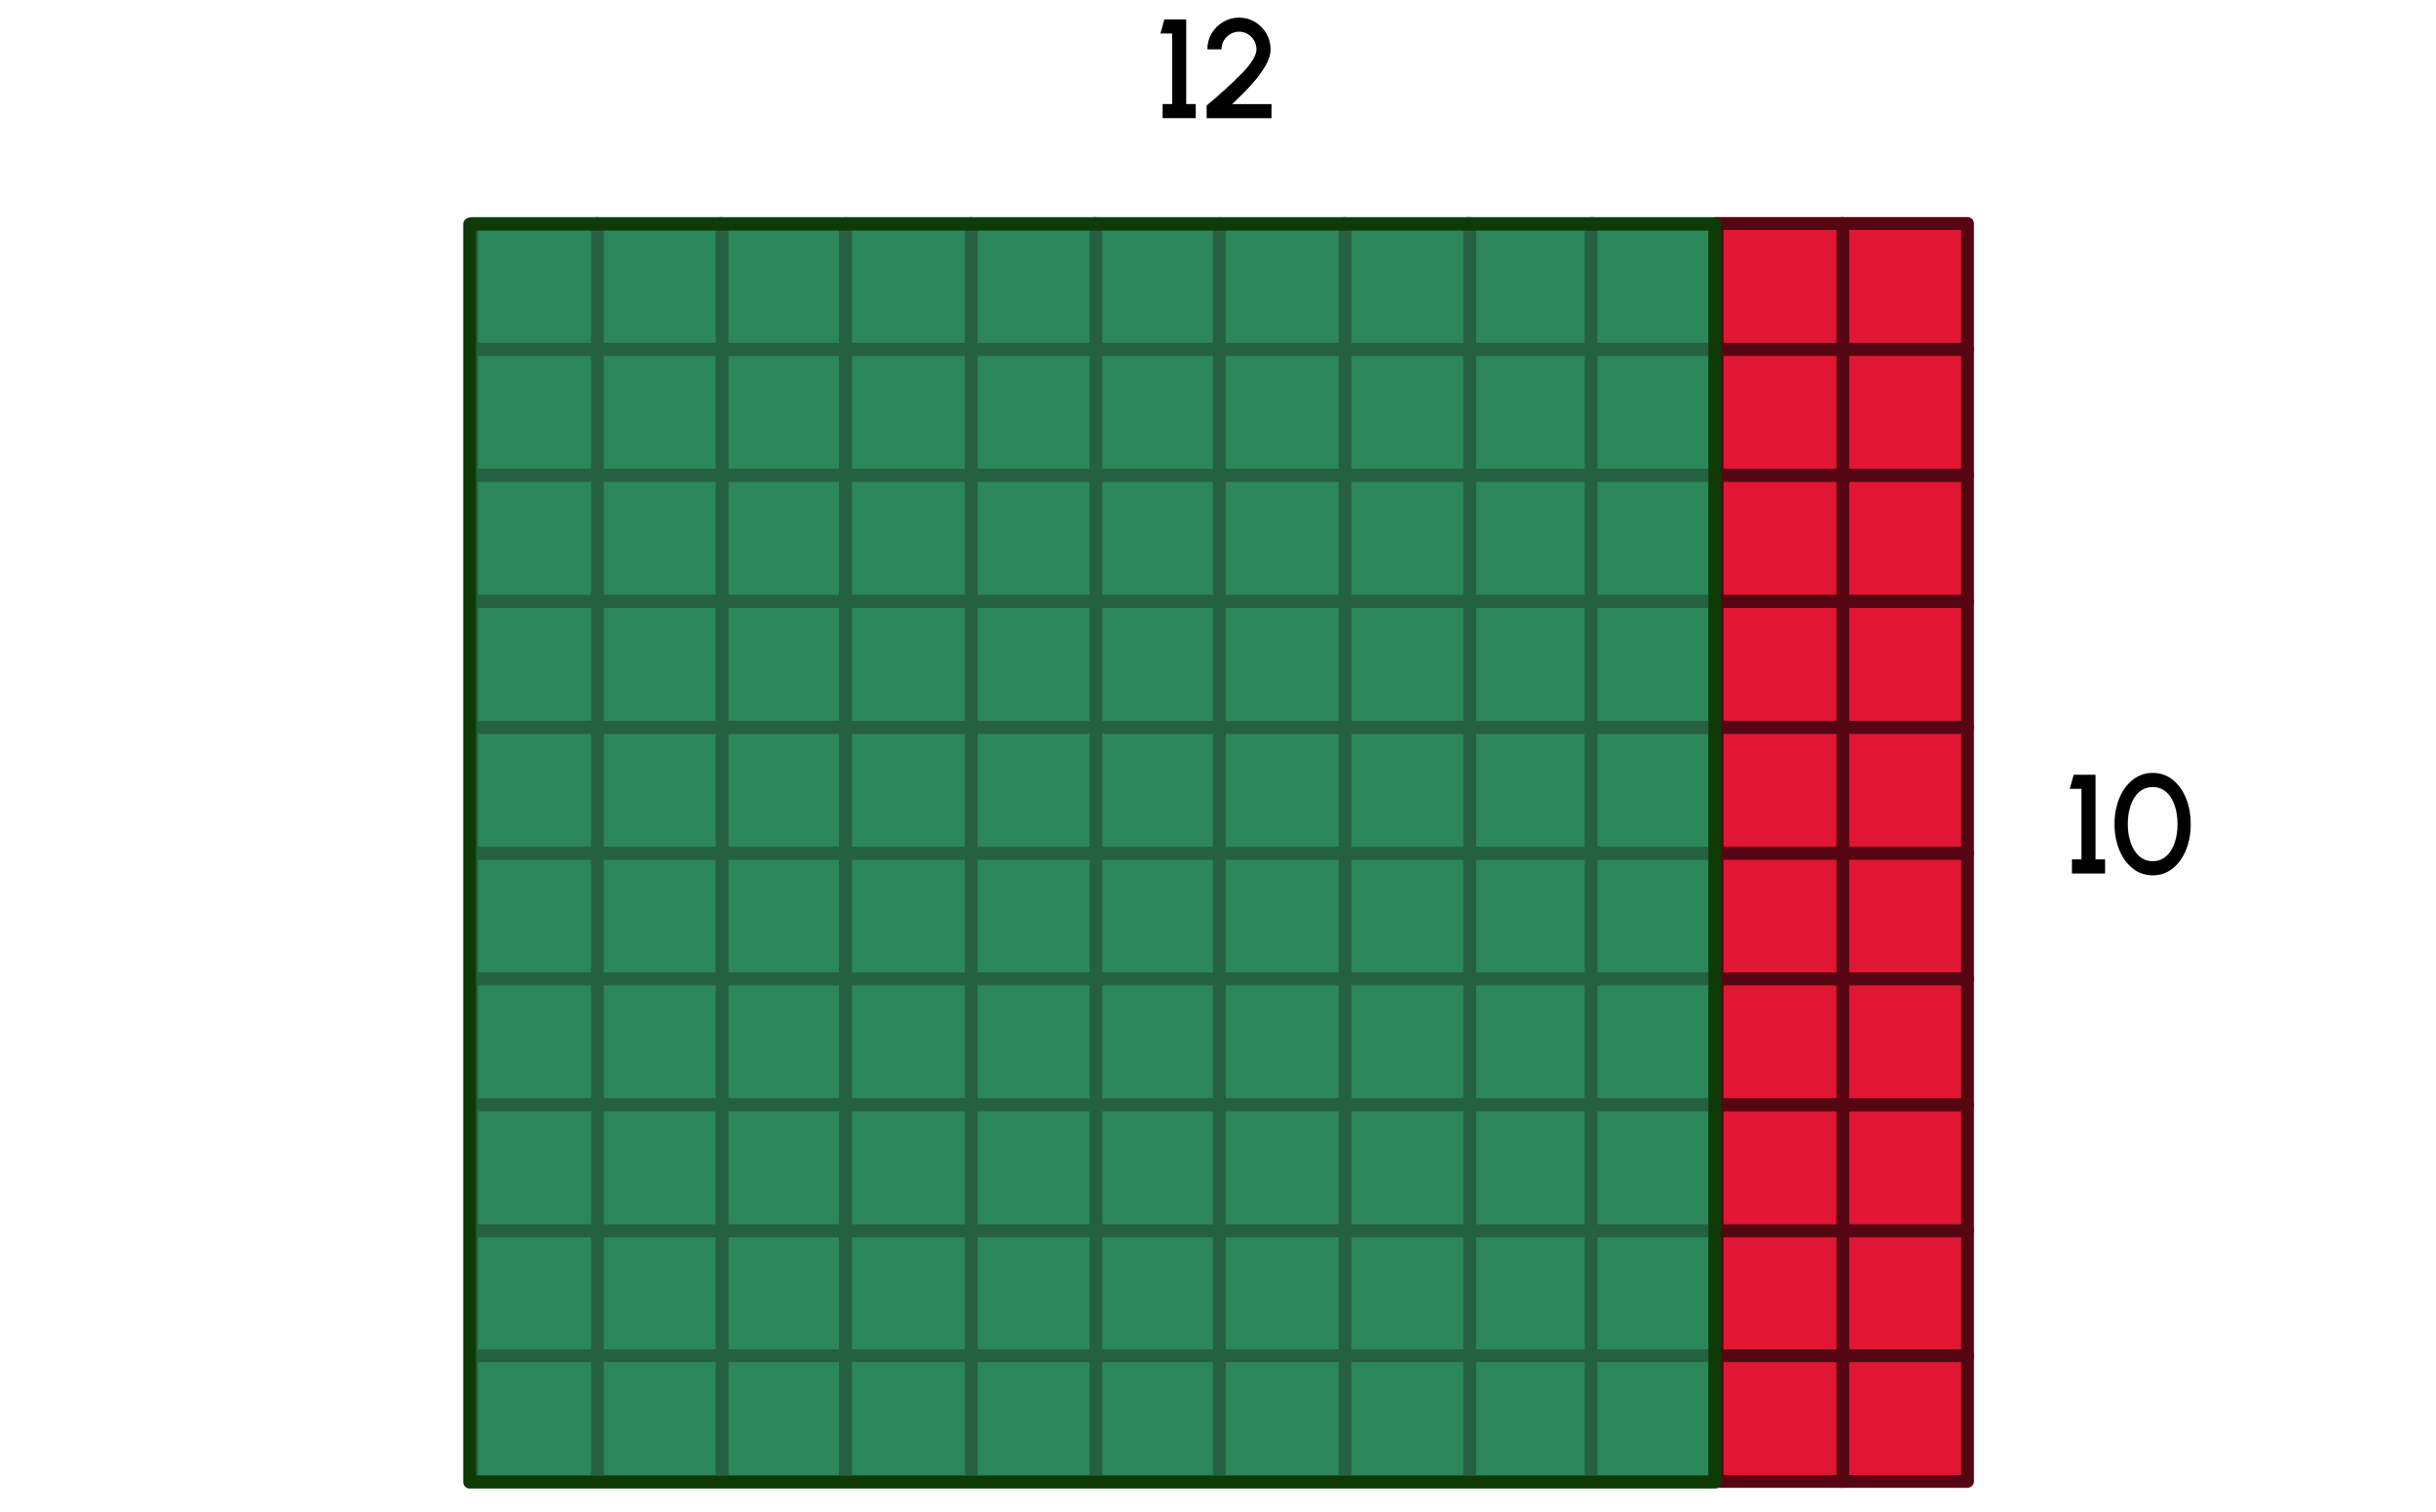 <?xml version="1.0" encoding="UTF-8"?><svg id="a" xmlns="http://www.w3.org/2000/svg" width="380" height="235.95" viewBox="0 0 380 235.95"><g><g><rect x="112.31" y="34.87" width="19.61" height="19.61" fill="#2b875a" stroke="#266042" stroke-linecap="round" stroke-linejoin="round" stroke-width="2"/><rect x="112.31" y="54.53" width="19.61" height="19.61" fill="#2b875a" stroke="#266042" stroke-linecap="round" stroke-linejoin="round" stroke-width="2"/><rect x="112.31" y="74.19" width="19.61" height="19.61" fill="#2b875a" stroke="#266042" stroke-linecap="round" stroke-linejoin="round" stroke-width="2"/><rect x="112.31" y="93.85" width="19.61" height="19.61" fill="#2b875a" stroke="#266042" stroke-linecap="round" stroke-linejoin="round" stroke-width="2"/><rect x="112.31" y="113.51" width="19.61" height="19.61" fill="#2b875a" stroke="#266042" stroke-linecap="round" stroke-linejoin="round" stroke-width="2"/><rect x="112.31" y="133.16" width="19.61" height="19.61" fill="#2b875a" stroke="#266042" stroke-linecap="round" stroke-linejoin="round" stroke-width="2"/><rect x="112.31" y="152.74" width="19.61" height="19.61" fill="#2b875a" stroke="#266042" stroke-linecap="round" stroke-linejoin="round" stroke-width="2"/><rect x="112.31" y="172.4" width="19.61" height="19.61" fill="#2b875a" stroke="#266042" stroke-linecap="round" stroke-linejoin="round" stroke-width="2"/><rect x="112.31" y="192.05" width="19.61" height="19.61" fill="#2b875a" stroke="#266042" stroke-linecap="round" stroke-linejoin="round" stroke-width="2"/><rect x="93.03" y="34.87" width="19.61" height="19.61" fill="#2b875a" stroke="#266042" stroke-linecap="round" stroke-linejoin="round" stroke-width="2"/><rect x="93.03" y="54.53" width="19.61" height="19.61" fill="#2b875a" stroke="#266042" stroke-linecap="round" stroke-linejoin="round" stroke-width="2"/><rect x="93.03" y="74.19" width="19.61" height="19.61" fill="#2b875a" stroke="#266042" stroke-linecap="round" stroke-linejoin="round" stroke-width="2"/><rect x="93.03" y="93.85" width="19.61" height="19.61" fill="#2b875a" stroke="#266042" stroke-linecap="round" stroke-linejoin="round" stroke-width="2"/><rect x="93.03" y="113.51" width="19.61" height="19.61" fill="#2b875a" stroke="#266042" stroke-linecap="round" stroke-linejoin="round" stroke-width="2"/><rect x="93.03" y="133.16" width="19.61" height="19.61" fill="#2b875a" stroke="#266042" stroke-linecap="round" stroke-linejoin="round" stroke-width="2"/><rect x="93.03" y="152.74" width="19.61" height="19.61" fill="#2b875a" stroke="#266042" stroke-linecap="round" stroke-linejoin="round" stroke-width="2"/><rect x="93.03" y="172.4" width="19.61" height="19.61" fill="#2b875a" stroke="#266042" stroke-linecap="round" stroke-linejoin="round" stroke-width="2"/><rect x="93.03" y="192.05" width="19.61" height="19.61" fill="#2b875a" stroke="#266042" stroke-linecap="round" stroke-linejoin="round" stroke-width="2"/><rect x="73.58" y="34.87" width="19.61" height="19.61" fill="#2b875a" stroke="#266042" stroke-linecap="round" stroke-linejoin="round" stroke-width="2"/><rect x="73.58" y="54.53" width="19.61" height="19.61" fill="#2b875a" stroke="#266042" stroke-linecap="round" stroke-linejoin="round" stroke-width="2"/><rect x="73.58" y="74.19" width="19.61" height="19.61" fill="#2b875a" stroke="#266042" stroke-linecap="round" stroke-linejoin="round" stroke-width="2"/><rect x="73.58" y="93.85" width="19.61" height="19.61" fill="#2b875a" stroke="#266042" stroke-linecap="round" stroke-linejoin="round" stroke-width="2"/><rect x="73.58" y="113.51" width="19.61" height="19.61" fill="#2b875a" stroke="#266042" stroke-linecap="round" stroke-linejoin="round" stroke-width="2"/><rect x="73.58" y="133.16" width="19.61" height="19.61" fill="#2b875a" stroke="#266042" stroke-linecap="round" stroke-linejoin="round" stroke-width="2"/><rect x="73.58" y="152.74" width="19.61" height="19.61" fill="#2b875a" stroke="#266042" stroke-linecap="round" stroke-linejoin="round" stroke-width="2"/><rect x="73.58" y="172.4" width="19.61" height="19.61" fill="#2b875a" stroke="#266042" stroke-linecap="round" stroke-linejoin="round" stroke-width="2"/><rect x="73.58" y="192.05" width="19.61" height="19.61" fill="#2b875a" stroke="#266042" stroke-linecap="round" stroke-linejoin="round" stroke-width="2"/><rect x="112.31" y="211.52" width="19.61" height="19.61" fill="#2b875a" stroke="#266042" stroke-linecap="round" stroke-linejoin="round" stroke-width="2"/><rect x="93.03" y="211.52" width="19.61" height="19.61" fill="#2b875a" stroke="#266042" stroke-linecap="round" stroke-linejoin="round" stroke-width="2"/><rect x="73.58" y="211.52" width="19.61" height="19.61" fill="#2b875a" stroke="#266042" stroke-linecap="round" stroke-linejoin="round" stroke-width="2"/></g><g><rect x="170.62" y="34.87" width="19.61" height="19.61" fill="#2b875a" stroke="#266042" stroke-linecap="round" stroke-linejoin="round" stroke-width="2"/><rect x="170.62" y="54.53" width="19.61" height="19.61" fill="#2b875a" stroke="#266042" stroke-linecap="round" stroke-linejoin="round" stroke-width="2"/><rect x="170.62" y="74.19" width="19.61" height="19.61" fill="#2b875a" stroke="#266042" stroke-linecap="round" stroke-linejoin="round" stroke-width="2"/><rect x="170.62" y="93.85" width="19.61" height="19.61" fill="#2b875a" stroke="#266042" stroke-linecap="round" stroke-linejoin="round" stroke-width="2"/><rect x="170.62" y="113.51" width="19.61" height="19.61" fill="#2b875a" stroke="#266042" stroke-linecap="round" stroke-linejoin="round" stroke-width="2"/><rect x="170.62" y="133.16" width="19.61" height="19.61" fill="#2b875a" stroke="#266042" stroke-linecap="round" stroke-linejoin="round" stroke-width="2"/><rect x="170.62" y="152.74" width="19.61" height="19.61" fill="#2b875a" stroke="#266042" stroke-linecap="round" stroke-linejoin="round" stroke-width="2"/><rect x="170.62" y="172.4" width="19.61" height="19.61" fill="#2b875a" stroke="#266042" stroke-linecap="round" stroke-linejoin="round" stroke-width="2"/><rect x="170.62" y="192.05" width="19.61" height="19.61" fill="#2b875a" stroke="#266042" stroke-linecap="round" stroke-linejoin="round" stroke-width="2"/><rect x="151.35" y="34.87" width="19.61" height="19.61" fill="#2b875a" stroke="#266042" stroke-linecap="round" stroke-linejoin="round" stroke-width="2"/><rect x="151.35" y="54.53" width="19.61" height="19.61" fill="#2b875a" stroke="#266042" stroke-linecap="round" stroke-linejoin="round" stroke-width="2"/><rect x="151.35" y="74.19" width="19.61" height="19.61" fill="#2b875a" stroke="#266042" stroke-linecap="round" stroke-linejoin="round" stroke-width="2"/><rect x="151.35" y="93.85" width="19.61" height="19.61" fill="#2b875a" stroke="#266042" stroke-linecap="round" stroke-linejoin="round" stroke-width="2"/><rect x="151.35" y="113.51" width="19.61" height="19.61" fill="#2b875a" stroke="#266042" stroke-linecap="round" stroke-linejoin="round" stroke-width="2"/><rect x="151.35" y="133.16" width="19.61" height="19.61" fill="#2b875a" stroke="#266042" stroke-linecap="round" stroke-linejoin="round" stroke-width="2"/><rect x="151.35" y="152.74" width="19.61" height="19.61" fill="#2b875a" stroke="#266042" stroke-linecap="round" stroke-linejoin="round" stroke-width="2"/><rect x="151.35" y="172.4" width="19.61" height="19.61" fill="#2b875a" stroke="#266042" stroke-linecap="round" stroke-linejoin="round" stroke-width="2"/><rect x="151.35" y="192.05" width="19.61" height="19.61" fill="#2b875a" stroke="#266042" stroke-linecap="round" stroke-linejoin="round" stroke-width="2"/><rect x="131.9" y="34.87" width="19.61" height="19.61" fill="#2b875a" stroke="#266042" stroke-linecap="round" stroke-linejoin="round" stroke-width="2"/><rect x="131.9" y="54.53" width="19.61" height="19.61" fill="#2b875a" stroke="#266042" stroke-linecap="round" stroke-linejoin="round" stroke-width="2"/><rect x="131.9" y="74.19" width="19.61" height="19.61" fill="#2b875a" stroke="#266042" stroke-linecap="round" stroke-linejoin="round" stroke-width="2"/><rect x="131.9" y="93.85" width="19.61" height="19.61" fill="#2b875a" stroke="#266042" stroke-linecap="round" stroke-linejoin="round" stroke-width="2"/><rect x="131.9" y="113.51" width="19.61" height="19.61" fill="#2b875a" stroke="#266042" stroke-linecap="round" stroke-linejoin="round" stroke-width="2"/><rect x="131.9" y="133.16" width="19.61" height="19.61" fill="#2b875a" stroke="#266042" stroke-linecap="round" stroke-linejoin="round" stroke-width="2"/><rect x="131.9" y="152.74" width="19.61" height="19.61" fill="#2b875a" stroke="#266042" stroke-linecap="round" stroke-linejoin="round" stroke-width="2"/><rect x="131.9" y="172.4" width="19.61" height="19.61" fill="#2b875a" stroke="#266042" stroke-linecap="round" stroke-linejoin="round" stroke-width="2"/><rect x="131.9" y="192.05" width="19.61" height="19.61" fill="#2b875a" stroke="#266042" stroke-linecap="round" stroke-linejoin="round" stroke-width="2"/><rect x="170.62" y="211.52" width="19.61" height="19.61" fill="#2b875a" stroke="#266042" stroke-linecap="round" stroke-linejoin="round" stroke-width="2"/><rect x="151.35" y="211.52" width="19.61" height="19.61" fill="#2b875a" stroke="#266042" stroke-linecap="round" stroke-linejoin="round" stroke-width="2"/><rect x="131.9" y="211.52" width="19.61" height="19.61" fill="#2b875a" stroke="#266042" stroke-linecap="round" stroke-linejoin="round" stroke-width="2"/></g><g><rect x="228.94" y="34.87" width="19.61" height="19.61" fill="#2b875a" stroke="#266042" stroke-linecap="round" stroke-linejoin="round" stroke-width="2"/><rect x="228.94" y="54.53" width="19.61" height="19.61" fill="#2b875a" stroke="#266042" stroke-linecap="round" stroke-linejoin="round" stroke-width="2"/><rect x="228.94" y="74.19" width="19.61" height="19.61" fill="#2b875a" stroke="#266042" stroke-linecap="round" stroke-linejoin="round" stroke-width="2"/><rect x="228.94" y="93.85" width="19.61" height="19.61" fill="#2b875a" stroke="#266042" stroke-linecap="round" stroke-linejoin="round" stroke-width="2"/><rect x="228.94" y="113.51" width="19.61" height="19.61" fill="#2b875a" stroke="#266042" stroke-linecap="round" stroke-linejoin="round" stroke-width="2"/><rect x="228.94" y="133.16" width="19.61" height="19.61" fill="#2b875a" stroke="#266042" stroke-linecap="round" stroke-linejoin="round" stroke-width="2"/><rect x="228.94" y="152.74" width="19.61" height="19.61" fill="#2b875a" stroke="#266042" stroke-linecap="round" stroke-linejoin="round" stroke-width="2"/><rect x="228.94" y="172.4" width="19.61" height="19.61" fill="#2b875a" stroke="#266042" stroke-linecap="round" stroke-linejoin="round" stroke-width="2"/><rect x="228.94" y="192.05" width="19.61" height="19.61" fill="#2b875a" stroke="#266042" stroke-linecap="round" stroke-linejoin="round" stroke-width="2"/><rect x="209.66" y="34.87" width="19.61" height="19.61" fill="#2b875a" stroke="#266042" stroke-linecap="round" stroke-linejoin="round" stroke-width="2"/><rect x="209.66" y="54.53" width="19.61" height="19.61" fill="#2b875a" stroke="#266042" stroke-linecap="round" stroke-linejoin="round" stroke-width="2"/><rect x="209.66" y="74.19" width="19.61" height="19.61" fill="#2b875a" stroke="#266042" stroke-linecap="round" stroke-linejoin="round" stroke-width="2"/><rect x="209.66" y="93.85" width="19.61" height="19.61" fill="#2b875a" stroke="#266042" stroke-linecap="round" stroke-linejoin="round" stroke-width="2"/><rect x="209.66" y="113.51" width="19.61" height="19.61" fill="#2b875a" stroke="#266042" stroke-linecap="round" stroke-linejoin="round" stroke-width="2"/><rect x="209.66" y="133.16" width="19.61" height="19.61" fill="#2b875a" stroke="#266042" stroke-linecap="round" stroke-linejoin="round" stroke-width="2"/><rect x="209.66" y="152.74" width="19.61" height="19.61" fill="#2b875a" stroke="#266042" stroke-linecap="round" stroke-linejoin="round" stroke-width="2"/><rect x="209.66" y="172.4" width="19.61" height="19.61" fill="#2b875a" stroke="#266042" stroke-linecap="round" stroke-linejoin="round" stroke-width="2"/><rect x="209.66" y="192.05" width="19.61" height="19.61" fill="#2b875a" stroke="#266042" stroke-linecap="round" stroke-linejoin="round" stroke-width="2"/><rect x="190.21" y="34.87" width="19.61" height="19.61" fill="#2b875a" stroke="#266042" stroke-linecap="round" stroke-linejoin="round" stroke-width="2"/><rect x="190.21" y="54.53" width="19.61" height="19.61" fill="#2b875a" stroke="#266042" stroke-linecap="round" stroke-linejoin="round" stroke-width="2"/><rect x="190.21" y="74.19" width="19.61" height="19.61" fill="#2b875a" stroke="#266042" stroke-linecap="round" stroke-linejoin="round" stroke-width="2"/><rect x="190.21" y="93.85" width="19.61" height="19.61" fill="#2b875a" stroke="#266042" stroke-linecap="round" stroke-linejoin="round" stroke-width="2"/><rect x="190.21" y="113.51" width="19.61" height="19.61" fill="#2b875a" stroke="#266042" stroke-linecap="round" stroke-linejoin="round" stroke-width="2"/><rect x="190.21" y="133.16" width="19.61" height="19.61" fill="#2b875a" stroke="#266042" stroke-linecap="round" stroke-linejoin="round" stroke-width="2"/><rect x="190.21" y="152.74" width="19.61" height="19.61" fill="#2b875a" stroke="#266042" stroke-linecap="round" stroke-linejoin="round" stroke-width="2"/><rect x="190.21" y="172.4" width="19.61" height="19.61" fill="#2b875a" stroke="#266042" stroke-linecap="round" stroke-linejoin="round" stroke-width="2"/><rect x="190.21" y="192.05" width="19.61" height="19.61" fill="#2b875a" stroke="#266042" stroke-linecap="round" stroke-linejoin="round" stroke-width="2"/><rect x="228.94" y="211.52" width="19.61" height="19.61" fill="#2b875a" stroke="#266042" stroke-linecap="round" stroke-linejoin="round" stroke-width="2"/><rect x="209.66" y="211.52" width="19.61" height="19.61" fill="#2b875a" stroke="#266042" stroke-linecap="round" stroke-linejoin="round" stroke-width="2"/><rect x="190.21" y="211.52" width="19.61" height="19.61" fill="#2b875a" stroke="#266042" stroke-linecap="round" stroke-linejoin="round" stroke-width="2"/><rect x="248.2" y="34.87" width="19.61" height="19.61" fill="#2b875a" stroke="#266042" stroke-linecap="round" stroke-linejoin="round" stroke-width="2"/><rect x="248.2" y="54.53" width="19.61" height="19.61" fill="#2b875a" stroke="#266042" stroke-linecap="round" stroke-linejoin="round" stroke-width="2"/><rect x="248.2" y="74.19" width="19.61" height="19.61" fill="#2b875a" stroke="#266042" stroke-linecap="round" stroke-linejoin="round" stroke-width="2"/><rect x="248.2" y="93.85" width="19.61" height="19.61" fill="#2b875a" stroke="#266042" stroke-linecap="round" stroke-linejoin="round" stroke-width="2"/><rect x="248.2" y="113.51" width="19.61" height="19.61" fill="#2b875a" stroke="#266042" stroke-linecap="round" stroke-linejoin="round" stroke-width="2"/><rect x="248.2" y="133.16" width="19.61" height="19.61" fill="#2b875a" stroke="#266042" stroke-linecap="round" stroke-linejoin="round" stroke-width="2"/><rect x="248.2" y="152.74" width="19.61" height="19.61" fill="#2b875a" stroke="#266042" stroke-linecap="round" stroke-linejoin="round" stroke-width="2"/><rect x="248.2" y="172.4" width="19.61" height="19.61" fill="#2b875a" stroke="#266042" stroke-linecap="round" stroke-linejoin="round" stroke-width="2"/><rect x="248.2" y="192.05" width="19.61" height="19.61" fill="#2b875a" stroke="#266042" stroke-linecap="round" stroke-linejoin="round" stroke-width="2"/><rect x="248.2" y="211.52" width="19.61" height="19.61" fill="#2b875a" stroke="#266042" stroke-linecap="round" stroke-linejoin="round" stroke-width="2"/></g></g><g><rect x="287.31" y="34.87" width="19.61" height="19.61" fill="#e01633" stroke="#560612" stroke-linecap="round" stroke-linejoin="round" stroke-width="2"/><rect x="287.31" y="54.53" width="19.61" height="19.61" fill="#e01633" stroke="#560612" stroke-linecap="round" stroke-linejoin="round" stroke-width="2"/><rect x="287.31" y="74.19" width="19.61" height="19.61" fill="#e01633" stroke="#560612" stroke-linecap="round" stroke-linejoin="round" stroke-width="2"/><rect x="287.31" y="93.85" width="19.61" height="19.61" fill="#e01633" stroke="#560612" stroke-linecap="round" stroke-linejoin="round" stroke-width="2"/><rect x="287.31" y="113.51" width="19.61" height="19.61" fill="#e01633" stroke="#560612" stroke-linecap="round" stroke-linejoin="round" stroke-width="2"/><rect x="287.31" y="133.16" width="19.61" height="19.61" fill="#e01633" stroke="#560612" stroke-linecap="round" stroke-linejoin="round" stroke-width="2"/><rect x="287.31" y="152.74" width="19.61" height="19.61" fill="#e01633" stroke="#560612" stroke-linecap="round" stroke-linejoin="round" stroke-width="2"/><rect x="287.31" y="172.4" width="19.61" height="19.61" fill="#e01633" stroke="#560612" stroke-linecap="round" stroke-linejoin="round" stroke-width="2"/><rect x="287.31" y="192.05" width="19.61" height="19.61" fill="#e01633" stroke="#560612" stroke-linecap="round" stroke-linejoin="round" stroke-width="2"/><rect x="267.86" y="34.87" width="19.61" height="19.61" fill="#e01633" stroke="#560612" stroke-linecap="round" stroke-linejoin="round" stroke-width="2"/><rect x="267.86" y="54.53" width="19.61" height="19.61" fill="#e01633" stroke="#560612" stroke-linecap="round" stroke-linejoin="round" stroke-width="2"/><rect x="267.86" y="74.19" width="19.61" height="19.61" fill="#e01633" stroke="#560612" stroke-linecap="round" stroke-linejoin="round" stroke-width="2"/><rect x="267.86" y="93.85" width="19.61" height="19.61" fill="#e01633" stroke="#560612" stroke-linecap="round" stroke-linejoin="round" stroke-width="2"/><rect x="267.86" y="113.51" width="19.61" height="19.61" fill="#e01633" stroke="#560612" stroke-linecap="round" stroke-linejoin="round" stroke-width="2"/><rect x="267.86" y="133.16" width="19.61" height="19.61" fill="#e01633" stroke="#560612" stroke-linecap="round" stroke-linejoin="round" stroke-width="2"/><rect x="267.86" y="152.74" width="19.61" height="19.61" fill="#e01633" stroke="#560612" stroke-linecap="round" stroke-linejoin="round" stroke-width="2"/><rect x="267.86" y="172.4" width="19.61" height="19.61" fill="#e01633" stroke="#560612" stroke-linecap="round" stroke-linejoin="round" stroke-width="2"/><rect x="267.86" y="192.05" width="19.61" height="19.61" fill="#e01633" stroke="#560612" stroke-linecap="round" stroke-linejoin="round" stroke-width="2"/><rect x="287.31" y="211.52" width="19.61" height="19.61" fill="#e01633" stroke="#560612" stroke-linecap="round" stroke-linejoin="round" stroke-width="2"/><rect x="267.86" y="211.52" width="19.61" height="19.61" fill="#e01633" stroke="#560612" stroke-linecap="round" stroke-linejoin="round" stroke-width="2"/></g><g><path d="M324.69,123.08h-1.82l.61-2.2h3.41v13.2h1.49v2.2h-5.17v-2.2h1.49v-11Z"/><path d="M332.7,135.5c-.91-.71-1.61-1.67-2.1-2.89-.5-1.22-.75-2.56-.75-4.03s.25-2.82,.75-4.04c.5-1.21,1.19-2.17,2.1-2.88,.9-.71,1.94-1.07,3.11-1.07s2.21,.35,3.11,1.06c.89,.71,1.58,1.67,2.08,2.89,.49,1.22,.74,2.56,.74,4.04s-.24,2.81-.74,4.03c-.5,1.22-1.19,2.18-2.08,2.89-.9,.71-1.94,1.07-3.11,1.07s-2.21-.35-3.11-1.07Zm5.23-1.92c.58-.52,1.01-1.22,1.31-2.1,.3-.87,.44-1.84,.44-2.89,0-2.19-.62-4.02-1.77-5.03-.58-.51-1.28-.76-2.09-.76s-1.56,.26-2.15,.79c-.58,.53-1.02,1.23-1.31,2.1-.3,.88-.44,1.85-.44,2.89s.15,2.01,.45,2.89c.3,.88,.74,1.58,1.32,2.1,.58,.53,1.3,.79,2.12,.79s1.53-.26,2.11-.79Z"/></g><g><path d="M182.84,5.23h-1.82l.61-2.2h3.41v13.2h1.49v2.2h-5.17v-2.2h1.49V5.23Z"/><path d="M188.22,16.47c2.08-1.73,3.89-3.38,5.45-4.96,1.55-1.58,2.33-2.86,2.33-3.82s-.52-1.88-1.35-2.38c-.42-.25-.87-.37-1.36-.37-.98,0-1.88,.54-2.38,1.38-.25,.43-.37,.88-.37,1.38h-2.2c0-.91,.22-1.74,.67-2.5,.45-.76,1.06-1.35,1.82-1.79,.76-.44,1.57-.66,2.46-.66s1.71,.22,2.46,.66c.75,.45,1.34,1.04,1.79,1.8,.44,.76,.66,1.59,.66,2.49,0,.8-.27,1.67-.82,2.61-.55,.93-1.25,1.88-2.1,2.82-.85,.95-1.87,1.98-3.06,3.11h6.13v2.2h-10.12v-1.96Z"/></g><rect x="73.26" y="34.97" width="194.23" height="196.27" fill="none" stroke="#0e3a06" stroke-linecap="round" stroke-linejoin="round" stroke-width="2"/></svg>